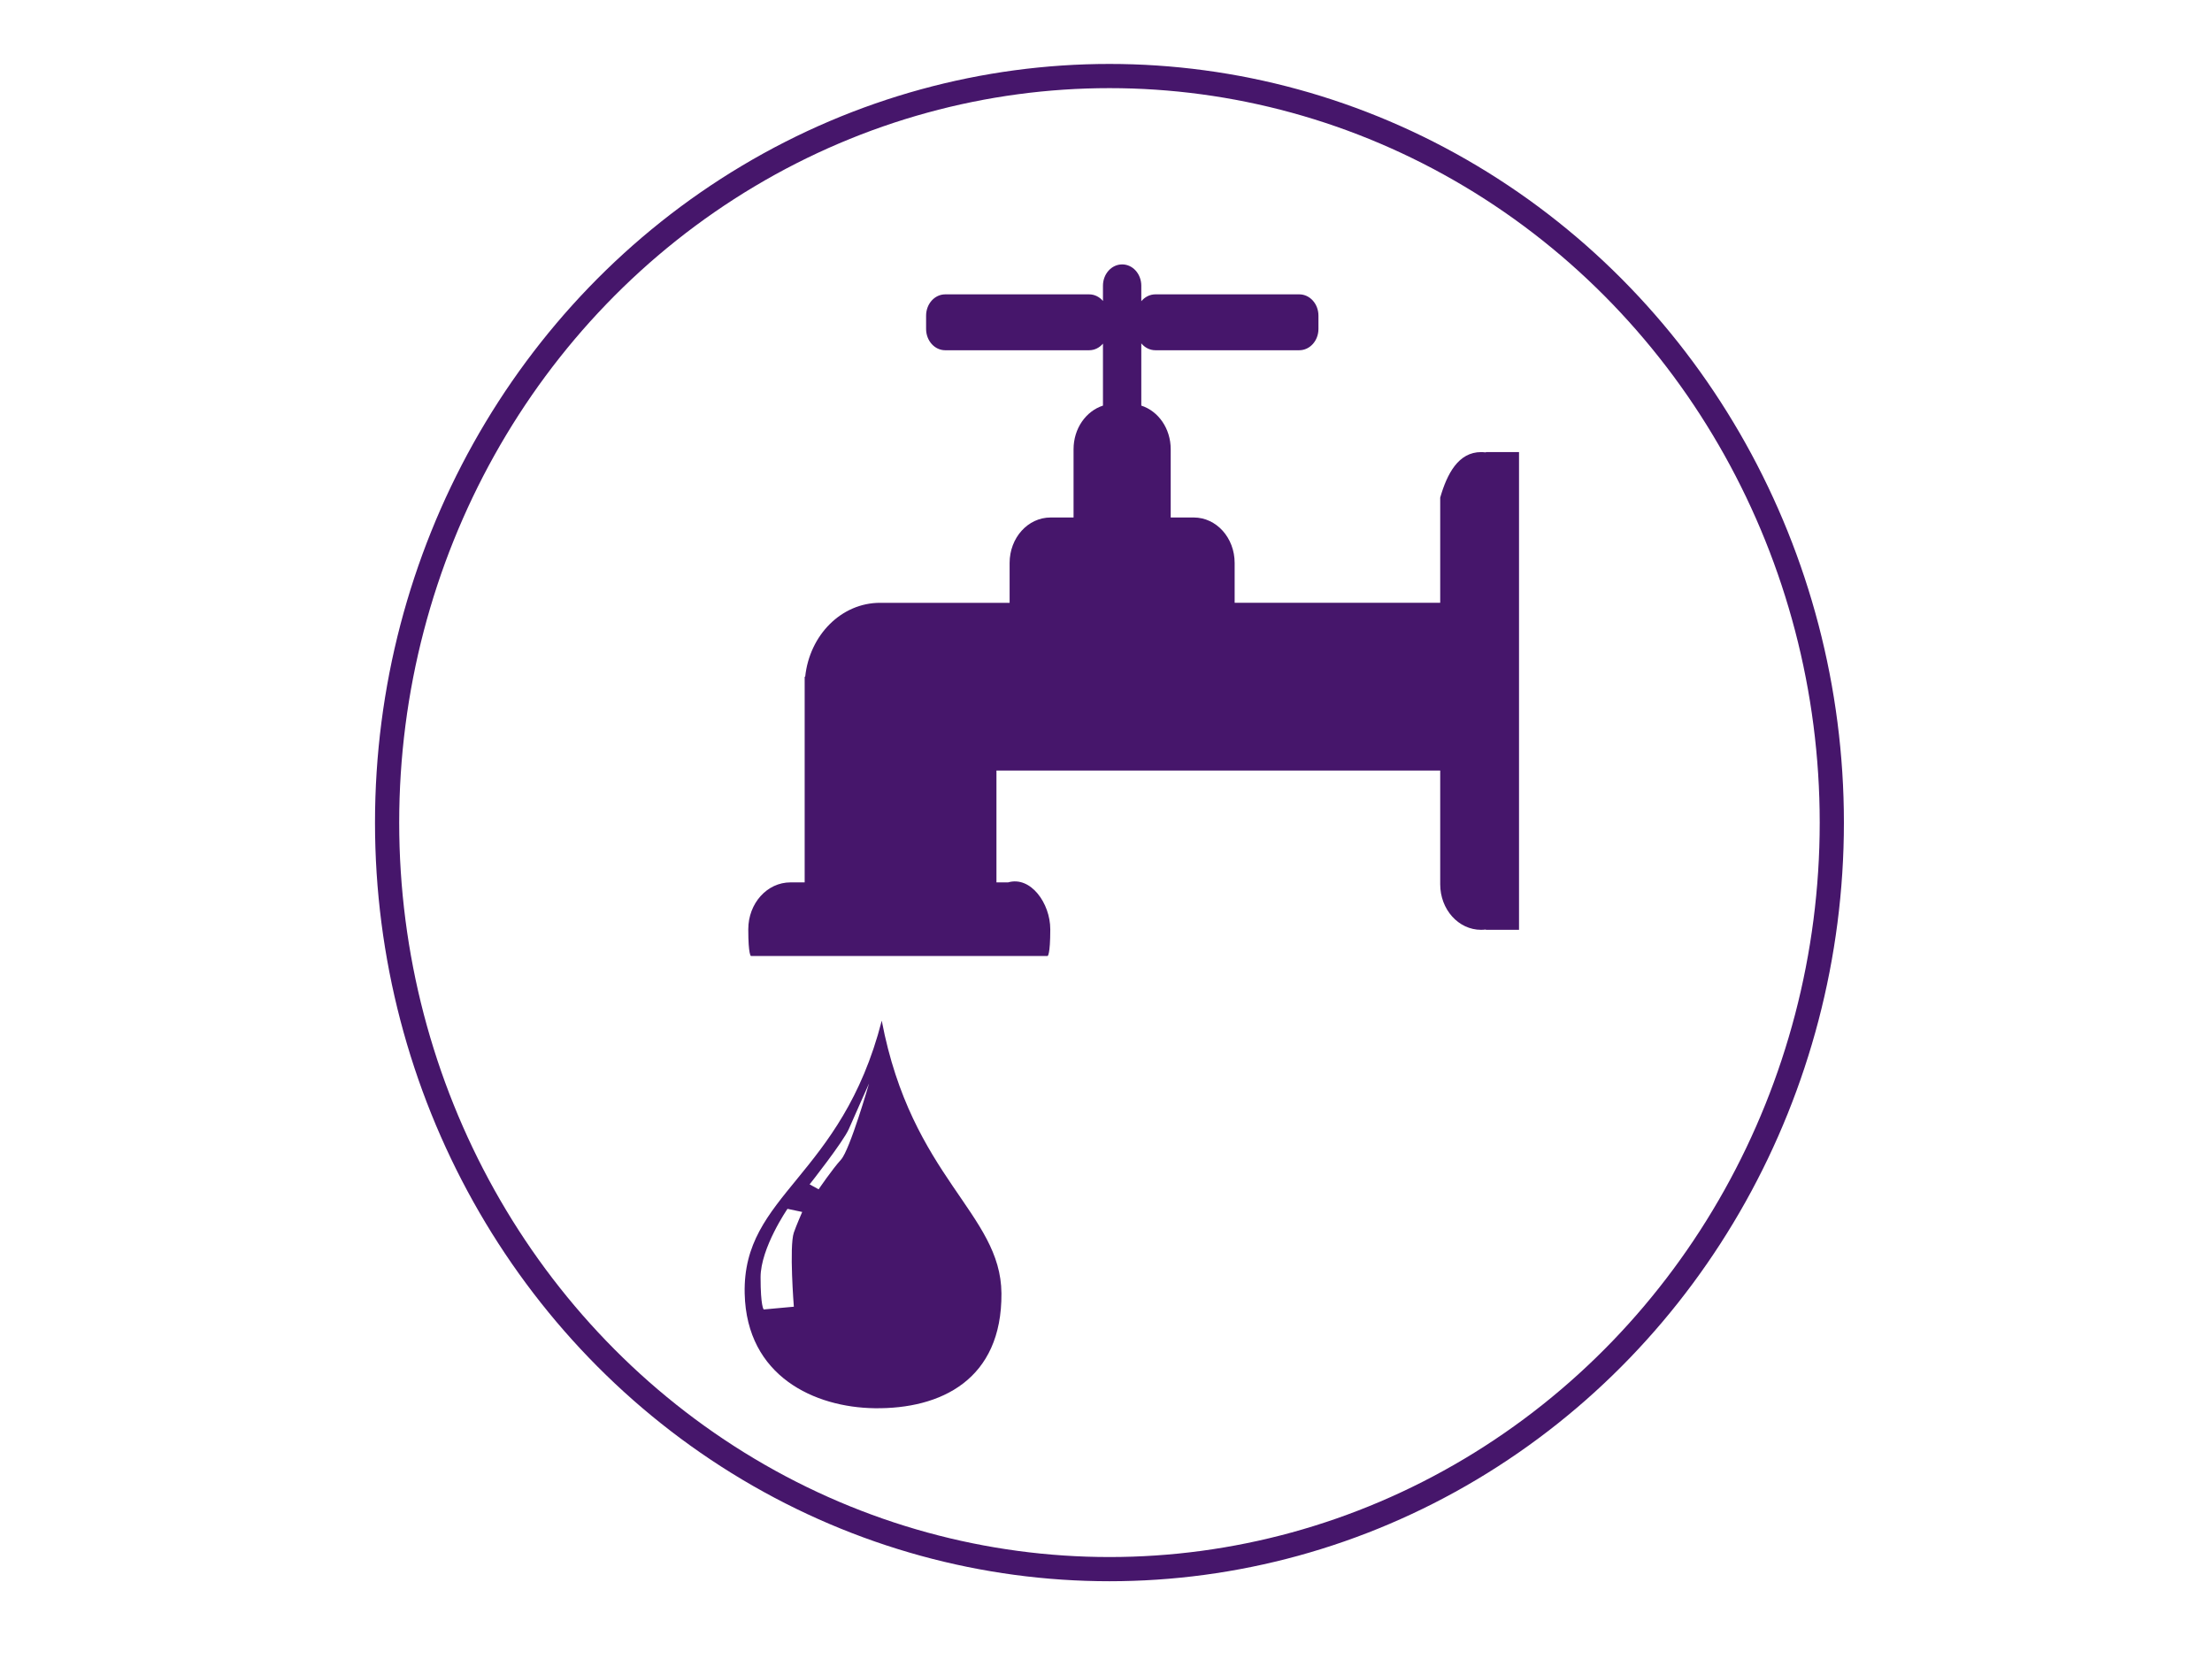 <?xml version="1.0"?><svg width="640" height="480" xmlns="http://www.w3.org/2000/svg">
 <g>
  <title>Layer 1</title>
  <g id="layer1"/>
  <path fill="#46166b" stroke-width="8.01" id="path3783" d="m324.674,76.5c-3.074,0 -5.553,2.757 -5.553,6.175l0,4.402c-1.009,-1.174 -2.417,-1.911 -4,-1.911l-41.634,0c-3.074,0 -5.539,2.757 -5.539,6.175l0,3.821c0,3.418 2.465,6.175 5.539,6.175l41.634,0c1.582,0 2.991,-0.737 4,-1.911l0,17.929c-4.923,1.595 -8.508,6.622 -8.508,12.625l0,19.748l-6.653,0c-6.558,0 -11.848,5.868 -11.848,13.16l0,11.525l-37.469,0c-11.213,0 -20.401,9.308 -21.676,21.383l-0.151,0l0,59.504l-4.11,0c-6.763,0 -12.206,6.052 -12.206,13.573c0,7.521 0.77,7.719 0.77,7.719l85.838,0c0,0 0.77,-0.198 0.77,-7.719c0,-7.521 -5.662,-15.474 -12.206,-13.573l-3.368,0l0,-32.358l128.393,0l0,32.908c0,7.293 5.276,13.176 11.835,13.176c0.461,0 0.914,-0.035 1.361,-0.092l0,0.092l9.608,0l0,-138.221l-9.608,0l0,0.092c-0.447,-0.057 -0.899,-0.092 -1.361,-0.092c-6.558,0 -9.829,6.217 -11.835,13.16l0,30.447l-59.475,0l0,-11.525c0,-7.293 -5.276,-13.16 -11.835,-13.16l-6.666,0l0,-19.748c0,-6.008 -3.579,-11.035 -8.508,-12.625l0,-18.006c1.012,1.22 2.465,1.987 4.082,1.987l41.62,0c3.074,0 5.553,-2.757 5.553,-6.175l0,-3.821c0,-3.418 -2.479,-6.175 -5.553,-6.175l-41.62,0c-1.617,0 -3.07,0.767 -4.082,1.987l0,-4.478c0,-3.418 -2.465,-6.175 -5.539,-6.175z"/>
  <path fill="#46166b" stroke-width="8.01" id="rect2985" d="m255.118,295.312c-11.681,45.562 -40.323,50.12 -39.659,78.958c0.553,24.028 20.351,32.943 37.597,33.173c19.051,0.254 36.874,-8.158 36.694,-33.233c-0.166,-23.204 -26.007,-33.436 -34.633,-78.898zm-3.68,18.172c0,0 -5.515,19.175 -8.109,22.035c-2.594,2.86 -6.474,8.583 -6.474,8.583l-2.606,-1.428c0,0 9.725,-12.304 11.346,-16.023c1.621,-3.719 5.843,-13.167 5.843,-13.167zm-23.594,36.27l4.259,0.902c0,0 -1.755,4.014 -2.419,5.967c-1.375,4.045 0,21.449 0,21.449l-8.722,0.797c0,0 -0.903,-0.809 -0.903,-9.304c0,-8.495 7.785,-19.811 7.785,-19.811z"/>
  <ellipse stroke="#46166b" ry="216" rx="209" id="svg_1" cy="238" cx="321" stroke-linecap="null" stroke-linejoin="null" stroke-dasharray="null" stroke-width="7" fill="none"/>
 </g>
</svg>